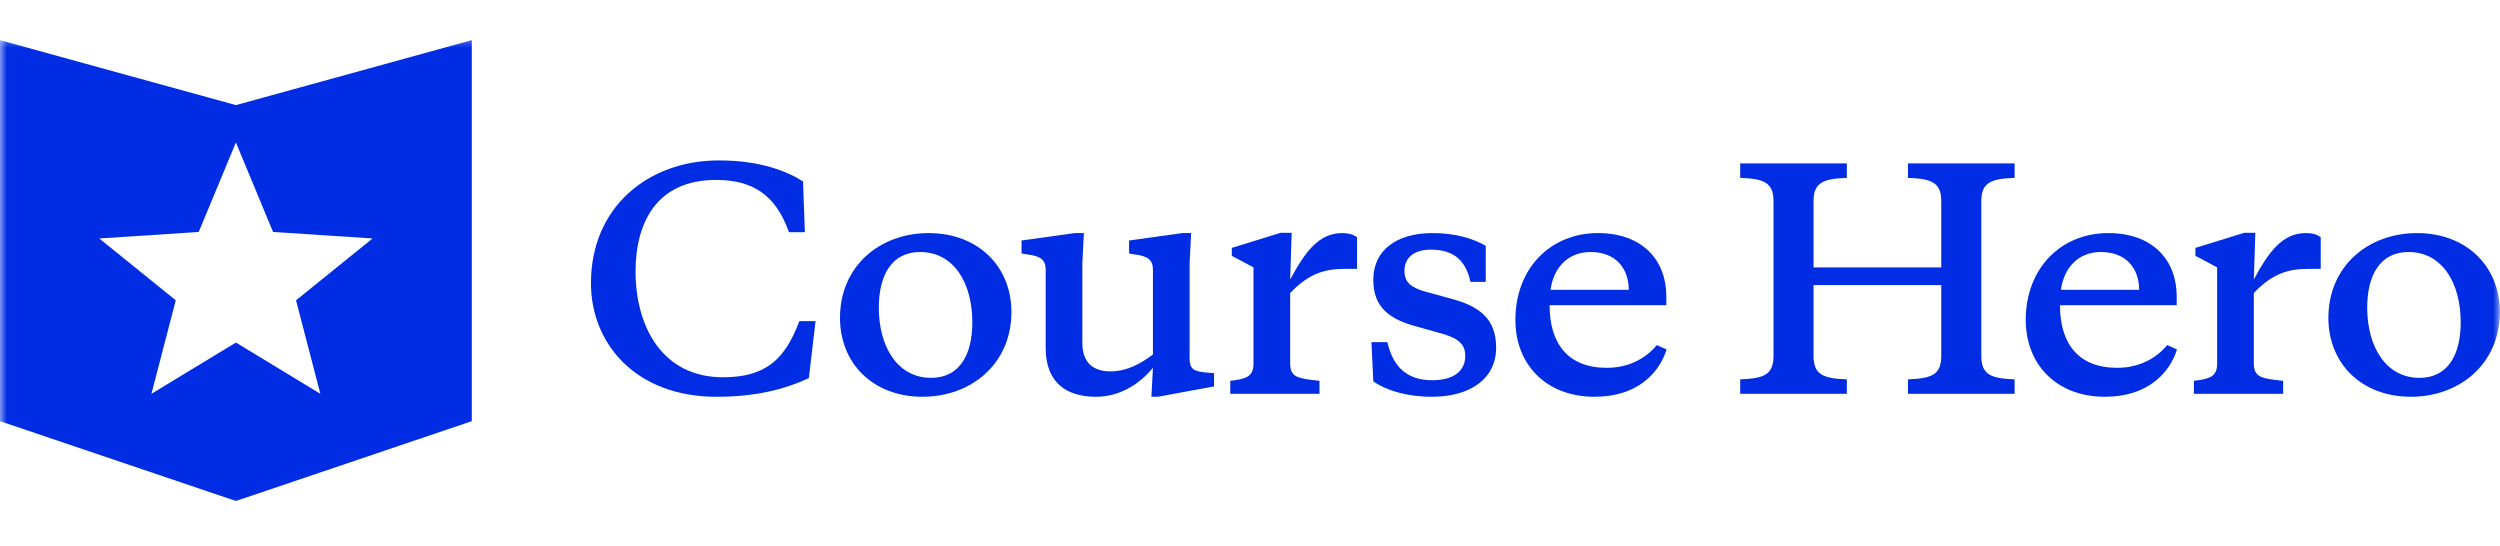 <?xml version="1.0" encoding="UTF-8"?>
<svg xmlns="http://www.w3.org/2000/svg" width="183" height="40" viewBox="0 0 183 40" fill="none">
  <mask id="mask0_10401_5408" style="mask-type:luminance" maskUnits="userSpaceOnUse" x="0" y="2" width="183" height="36">
    <path d="M183 2.5H0V37.5H183V2.5Z" fill="white"></path>
  </mask>
  <g mask="url(#mask0_10401_5408)">
    <path fill-rule="evenodd" clip-rule="evenodd" d="M58.514 23.507H59.699L59.207 27.681C57.417 28.503 55.315 29.044 52.452 29.044C46.546 29.044 43.258 25.173 43.258 20.718C43.258 15.203 47.396 11.743 52.63 11.743C55.673 11.743 57.619 12.543 58.782 13.279L58.916 16.999H57.753C56.769 14.23 55.069 13.171 52.407 13.171C48.089 13.171 46.524 16.263 46.524 19.874C46.524 23.897 48.47 27.616 52.922 27.616C56.12 27.616 57.484 26.233 58.514 23.507Z" fill="#002DE4"></path>
    <path fill-rule="evenodd" clip-rule="evenodd" d="M71.174 23.594C71.174 20.696 69.81 18.447 67.349 18.447C65.269 18.447 64.329 20.155 64.329 22.512C64.329 25.41 65.716 27.659 68.154 27.659C70.234 27.659 71.174 25.973 71.174 23.594ZM61.488 23.27C61.488 19.463 64.419 17.062 67.975 17.062C71.599 17.062 74.037 19.506 74.037 22.837C74.037 26.643 71.085 29.043 67.528 29.043C63.904 29.043 61.488 26.6 61.488 23.27Z" fill="#002DE4"></path>
    <path fill-rule="evenodd" clip-rule="evenodd" d="M84.395 26.924C83.478 28.027 82.069 29.043 80.213 29.043C78.065 29.043 76.544 28.005 76.544 25.475V19.766C76.544 19.031 76.208 18.75 75.179 18.62L74.777 18.555V17.603L78.669 17.062H79.34L79.228 19.29V25.108C79.228 26.6 80.078 27.184 81.285 27.184C82.538 27.184 83.545 26.578 84.395 25.951V19.766C84.395 19.031 84.059 18.75 83.03 18.62L82.649 18.555V17.603L86.542 17.062H87.191L87.079 19.29V26.232C87.079 26.967 87.325 27.184 88.286 27.27L88.868 27.313V28.287L84.753 29.043H84.282L84.395 26.924Z" fill="#002DE4"></path>
    <path fill-rule="evenodd" clip-rule="evenodd" d="M94.44 20.459C95.535 18.426 96.542 17.063 98.242 17.063C98.778 17.063 99.113 17.193 99.337 17.366V19.68H98.487C97.056 19.68 95.849 19.961 94.44 21.453V26.578C94.44 27.638 94.999 27.703 96.587 27.876V28.828H90.055V27.876C91.084 27.747 91.755 27.638 91.755 26.643V19.572L90.167 18.728V18.145L93.745 17.042H94.55L94.44 20.459Z" fill="#002DE4"></path>
    <path fill-rule="evenodd" clip-rule="evenodd" d="M100.525 27.919L100.391 25.043H101.554C101.979 26.881 103.008 27.832 104.843 27.832C106.318 27.832 107.258 27.227 107.258 26.038C107.258 25.043 106.52 24.675 105.29 24.35L103.679 23.896C101.755 23.378 100.525 22.534 100.525 20.48C100.525 18.339 102.203 17.062 104.843 17.062C106.453 17.062 107.728 17.409 108.756 17.993V20.631H107.637C107.28 18.966 106.318 18.274 104.73 18.274C103.59 18.274 102.807 18.793 102.807 19.831C102.807 20.696 103.321 21.064 104.395 21.366L106.14 21.842C108.288 22.405 109.517 23.312 109.517 25.453C109.517 27.724 107.616 29.043 104.819 29.043C102.941 29.043 101.464 28.568 100.525 27.919Z" fill="#002DE4"></path>
    <path fill-rule="evenodd" clip-rule="evenodd" d="M113.498 21.215H119.224C119.224 19.658 118.284 18.447 116.429 18.447C114.774 18.447 113.721 19.593 113.498 21.215ZM121.976 21.691V22.339H113.43C113.43 25.172 114.795 26.924 117.613 26.924C119.336 26.924 120.545 26.145 121.282 25.259L121.998 25.583C121.461 27.27 119.895 29.043 116.719 29.043C113.14 29.043 110.926 26.643 110.926 23.421C110.926 19.615 113.521 17.062 116.964 17.062C120.253 17.062 121.976 19.074 121.976 21.691Z" fill="#002DE4"></path>
    <path fill-rule="evenodd" clip-rule="evenodd" d="M142.1 20.869H132.752V26.06C132.752 27.465 133.512 27.703 135.189 27.768V28.827H127.383V27.768C129.06 27.703 129.821 27.465 129.821 26.06V14.728C129.821 13.322 129.06 13.084 127.383 13.02V11.96H135.189V13.02C133.512 13.084 132.752 13.322 132.752 14.728V19.572H142.1V14.728C142.1 13.322 141.34 13.084 139.662 13.02V11.96H147.47V13.02C145.793 13.084 145.032 13.322 145.032 14.728V26.06C145.032 27.465 145.793 27.703 147.47 27.768V28.827H139.662V27.768C141.34 27.703 142.1 27.465 142.1 26.06V20.869Z" fill="#002DE4"></path>
    <path fill-rule="evenodd" clip-rule="evenodd" d="M150.858 21.215H156.584C156.584 19.658 155.644 18.447 153.787 18.447C152.132 18.447 151.082 19.593 150.858 21.215ZM159.335 21.691V22.339H150.79C150.79 25.172 152.154 26.924 154.972 26.924C156.695 26.924 157.904 26.145 158.642 25.259L159.357 25.583C158.82 27.27 157.255 29.043 154.078 29.043C150.5 29.043 148.285 26.643 148.285 23.421C148.285 19.615 150.879 17.062 154.324 17.062C157.613 17.062 159.335 19.074 159.335 21.691Z" fill="#002DE4"></path>
    <path fill-rule="evenodd" clip-rule="evenodd" d="M164.979 20.458C166.074 18.425 167.081 17.062 168.781 17.062C169.318 17.062 169.653 17.192 169.876 17.365V19.679H169.027C167.595 19.679 166.388 19.96 164.979 21.452V26.578C164.979 27.637 165.537 27.702 167.126 27.875V28.827H160.594V27.875C161.623 27.745 162.294 27.637 162.294 26.642V19.571L160.705 18.727V18.144L164.285 17.041H165.09L164.979 20.458Z" fill="#002DE4"></path>
    <path fill-rule="evenodd" clip-rule="evenodd" d="M180.123 23.594C180.123 20.696 178.759 18.447 176.299 18.447C174.219 18.447 173.279 20.155 173.279 22.512C173.279 25.41 174.666 27.659 177.104 27.659C179.184 27.659 180.123 25.973 180.123 23.594ZM170.438 23.27C170.438 19.463 173.368 17.062 176.924 17.062C180.55 17.062 182.988 19.506 182.988 22.837C182.988 26.643 180.035 29.043 176.477 29.043C172.853 29.043 170.438 26.6 170.438 23.27Z" fill="#002DE4"></path>
    <path fill-rule="evenodd" clip-rule="evenodd" d="M23.451 28.827L17.268 25.074L11.084 28.827L12.866 21.982L7.263 17.456L14.547 16.979L17.268 10.428L19.988 16.979L27.272 17.456L21.669 21.982L23.451 28.827ZM17.268 7.694L0 2.938V30.829L17.268 36.672L34.535 30.829V2.938L17.268 7.694Z" fill="#002DE4"></path>
  </g>
</svg>
